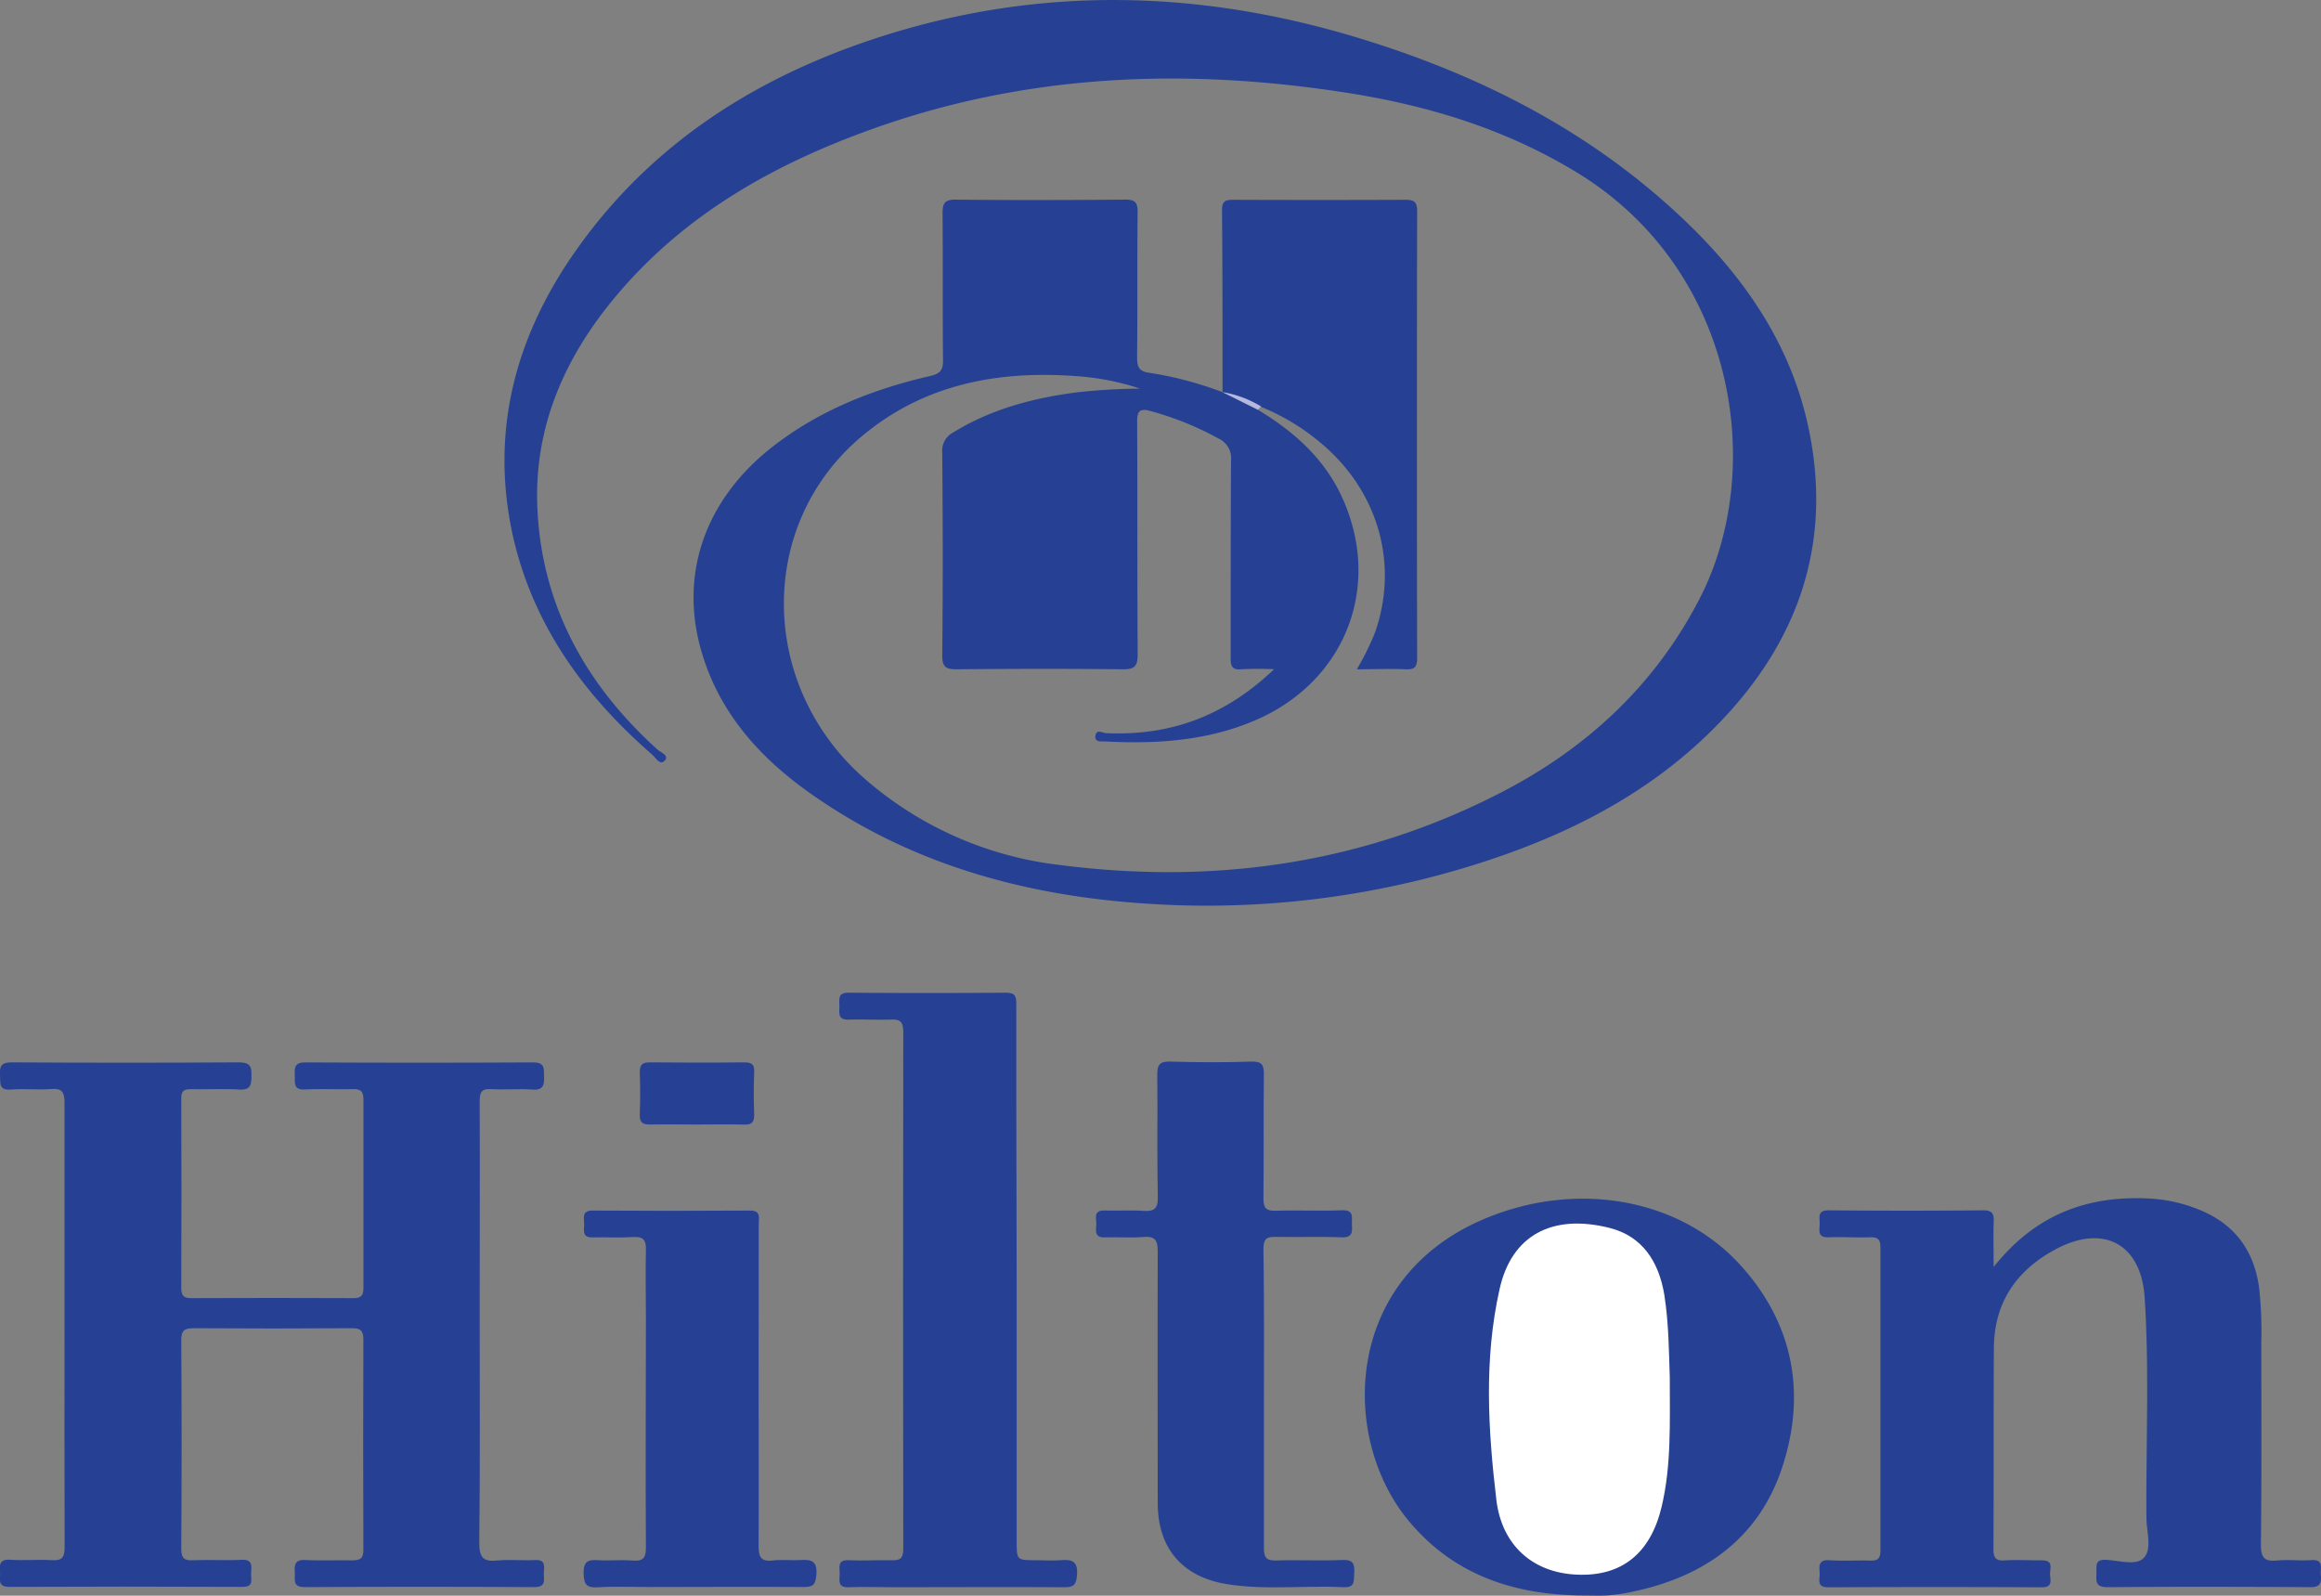 <svg xmlns="http://www.w3.org/2000/svg" viewBox="0 0 393.58 270.57"><rect x="0" y="0" width="393.58" height="270.57" fill="#808080" stroke="none"/><defs><style>.cls-1{fill:#264193;}.cls-2{fill:#264194;}.cls-3{fill:#b7b8dd;}.cls-4{fill:#fff;}</style></defs><g id="Слой_2" data-name="Слой 2"><g id="Слой_1-2" data-name="Слой 1"><path class="cls-1" d="M213.29,69.48c6.26,3.75,11.52,8.49,14.5,15.31,6.53,14.9.25,30.74-14.78,37.28-8.21,3.57-16.89,4.11-25.69,3.65-.65,0-1.77.13-1.56-1s1.2-.43,1.82-.4c10.76.48,20.07-2.83,28.47-10.84a53.46,53.46,0,0,0-5.47,0c-1.94.22-1.89-.87-1.89-2.23,0-11.06,0-22.12.06-33.18a3.66,3.66,0,0,0-2.14-3.72A52.18,52.18,0,0,0,195.1,69.7c-1.81-.51-2.28,0-2.27,1.8.07,13.14,0,26.28.09,39.42,0,2.1-.53,2.6-2.59,2.57-9.32-.11-18.65-.09-28,0-1.8,0-2.57-.24-2.55-2.36.12-11.48.1-23,0-34.43a3.47,3.47,0,0,1,1.89-3.39c6.51-4,13.69-5.87,21.19-6.81a101.26,101.26,0,0,1,10.47-.6,43.33,43.33,0,0,0-11-2.13C169,62.81,156.47,65.22,146,74.1c-17.64,14.91-17.35,42,.41,57.75a60.92,60.92,0,0,0,33.22,14.81c26.1,3.38,51.29-.11,74.87-12.26,14.53-7.48,26.12-18.18,33.71-32.89,11.39-22.07,6.12-55.87-20.84-72.28C255.5,22,242.58,18,229,15.83,201.4,11.44,174.15,12.4,147.57,22c-15.6,5.62-29.85,13.48-41.12,25.92-9.83,10.85-16,23.42-15.32,38.32.75,16.44,8.21,29.87,20.33,40.83.56.51,2,1,1.32,1.84-.84,1-1.53-.37-2.12-.89C99.14,118,90.45,106.12,87,91,83,73.06,87.45,56.74,98,42c12.85-18,30.69-29.17,51.48-35.82,26.73-8.55,53.57-7.94,80.3.08C250.47,12.48,269.42,22,285.28,37c10.35,9.78,18.28,21.14,21.34,35.29,4.18,19.35-1.38,36-14.89,50.09-11.69,12.21-26.33,19.51-42.27,24.43a151.93,151.93,0,0,1-55.72,6.37c-20.46-1.41-39.78-6.83-56.72-18.93-8.21-5.87-14.76-13.17-17.85-23.05-4.19-13.33.15-26.29,11.77-35.4C138.88,69.59,148,66,157.75,63.75c1.8-.41,2.18-1.09,2.16-2.78-.09-8.24,0-16.47-.08-24.7,0-1.75.28-2.45,2.26-2.42,9.58.11,19.15.08,28.72,0,1.61,0,2.11.4,2.1,2.06-.09,8.23,0,16.47-.09,24.7,0,1.78.46,2.41,2.24,2.63a60.51,60.51,0,0,1,12.25,3.26l.34,0C209.72,67.13,211.87,67.62,213.29,69.48Z"/><path class="cls-1" d="M10.94,224.71c0-12.56,0-25.11,0-37.67,0-1.8-.34-2.54-2.29-2.38-2.24.19-4.51-.1-6.74.09S.11,183.61,0,182.27c-.11-1.58.32-2.14,2-2.13q19.23.12,38.45,0c1.79,0,2.26.53,2.19,2.24,0,1.53-.11,2.5-2.09,2.37-2.73-.17-5.49,0-8.24-.06-1.18,0-1.57.36-1.57,1.55q.06,16.09,0,32.18c0,1.32.46,1.71,1.74,1.7q13.74-.06,27.47,0c1.34,0,1.69-.5,1.68-1.75q0-16,0-31.94c0-1.5-.57-1.79-1.9-1.75-2.66.08-5.33-.09-8,.06-2.1.12-1.68-1.22-1.74-2.43s-.05-2.17,1.75-2.16q19.35.1,38.7,0c2,0,1.78,1.08,1.82,2.35s0,2.4-1.92,2.26c-2.32-.18-4.66.07-7-.08-1.68-.11-2,.5-2,2.09.06,11.64,0,23.28,0,34.92,0,13.3.09,26.61-.07,39.91,0,2.66.77,3.25,3.17,3,2.06-.2,4.16.05,6.23-.07s1.53,1.25,1.55,2.32.37,2.28-1.6,2.27q-19.47-.12-38.95,0c-2.15,0-1.6-1.3-1.68-2.45s-.08-2.25,1.74-2.15c2.65.15,5.32,0,8,.06,1.36,0,1.9-.31,1.89-1.78q-.07-17.84,0-35.68c0-1.61-.6-1.91-2-1.9q-13.35.09-26.71,0c-1.55,0-2.18.3-2.17,2q.12,17.72,0,35.43c0,1.59.53,2,2,1.91,2.74-.11,5.5.07,8.24-.07,1.95-.1,1.66,1.13,1.6,2.25s.55,2.35-1.5,2.34q-19.72-.09-39.45,0c-2.22,0-1.51-1.39-1.62-2.49-.13-1.27-.07-2.24,1.74-2.11,2.32.16,4.66-.08,7,.07,1.78.12,2.22-.49,2.21-2.22C10.91,249.82,10.94,237.27,10.94,224.71Z"/><path class="cls-1" d="M338.07,214.83c7.17-9,16-12.15,26.47-11.6a25.78,25.78,0,0,1,8.47,1.93c5.92,2.42,9.19,6.85,10.07,13.14a67.44,67.44,0,0,1,.38,9.21c0,11.47.07,23-.07,34.42,0,2.28.65,2.88,2.79,2.67,1.89-.18,3.83.08,5.73-.06,2.21-.17,1.54,1.35,1.64,2.46s.11,2.15-1.72,2.13c-11.49-.08-23-.1-34.45,0-2,0-1.94-.91-1.88-2.25s-.39-2.52,1.76-2.38,5,1,6.25-.32c1.47-1.52.49-4.43.47-6.72-.1-12.47.5-25-.3-37.4-.59-9.18-7-12.59-15.17-8.19-6.58,3.55-10.34,9-10.4,16.65-.08,11.39,0,22.78-.08,34.17,0,1.63.56,2,2,1.89,2.07-.11,4.16,0,6.24,0s1.29,1.47,1.36,2.42.48,2.16-1.4,2.15q-18.11-.09-36.2,0c-2.09,0-1.4-1.37-1.46-2.37s-.34-2.35,1.61-2.22c2.32.15,4.66,0,7,.06,1.35.05,1.69-.46,1.69-1.73q0-25.68,0-51.38c0-1.29-.4-1.76-1.71-1.71-2.33.08-4.67-.09-7,0-2,.12-1.62-1.14-1.59-2.25s-.47-2.34,1.54-2.32q13.11.12,26.22,0c1.52,0,1.8.59,1.75,1.91C338,209.46,338.07,211.76,338.07,214.83Z"/><path class="cls-1" d="M268.64,270.54c-11.75-.05-22.12-3.39-29.86-12.77-11.42-13.85-11.09-40.5,12.3-50.82,15.57-6.86,33.44-4.06,44,7.52,9.06,9.91,11.26,21.86,7.12,34.38-4.06,12.3-13.64,18.79-26.13,21.2a27.13,27.13,0,0,1-3.46.47C271.3,270.6,270,270.54,268.64,270.54Z"/><path class="cls-1" d="M172.4,216.45v44.88c0,3.23,0,3.23,3.36,3.23,1.33,0,2.67.1,4,0,2-.18,3.07.11,2.87,2.58-.14,1.7-.66,2-2.19,2-9.65-.06-19.3,0-29,0-2.49,0-5-.1-7.48,0-2,.11-1.58-1.19-1.57-2.28s-.46-2.41,1.55-2.3c2.4.12,4.82-.05,7.23,0,1.48.07,2-.33,2-1.91q-.06-43.89,0-87.76c0-1.76-.67-2.09-2.2-2-2.32.09-4.66-.08-7,0-1.93.11-1.65-1.11-1.63-2.26s-.38-2.32,1.58-2.3q13.35.11,26.7,0c1.57,0,1.73.67,1.72,1.94,0,5.73,0,11.47,0,17.2Z"/><path class="cls-2" d="M214.33,237.31c0,8.4,0,16.8,0,25.19,0,1.63.42,2.15,2.08,2.1,3.74-.12,7.49.08,11.23-.08,2-.09,2.08.85,2,2.38s0,2.32-1.93,2.23c-6.55-.33-13.15.54-19.68-.52-7.58-1.23-11.7-6.11-11.71-13.74,0-14.22-.05-28.44,0-42.65,0-1.94-.45-2.64-2.45-2.47s-4.33,0-6.49.06c-1.79.09-1.55-1.08-1.48-2.13s-.62-2.49,1.45-2.42,4.33-.09,6.48.06c1.88.13,2.55-.35,2.5-2.4-.14-6.9,0-13.8-.09-20.7,0-1.74.46-2.26,2.22-2.21,4.57.13,9.15.16,13.72,0,1.88-.06,2.16.62,2.14,2.27-.08,7,0,14-.07,20.95,0,1.66.47,2.12,2.09,2.07,3.74-.12,7.49.07,11.23-.08,2.16-.08,1.61,1.3,1.68,2.45s.13,2.22-1.71,2.14c-3.74-.15-7.49,0-11.23-.08-1.71-.06-2.07.54-2.06,2.12C214.37,220.35,214.34,228.83,214.33,237.31Z"/><path class="cls-1" d="M207.31,66.52c0-10.3,0-20.6-.09-30.91,0-1.51.58-1.74,1.9-1.73q14.59.06,29.19,0c1.48,0,2,.32,2,1.91q-.08,37.89,0,75.78c0,1.57-.45,2-2,1.92-2.63-.12-5.27,0-8.23,0a44.73,44.73,0,0,0,3.08-6.22c4.11-11.7.53-24.14-9.35-32.29a37.28,37.28,0,0,0-10-6c-2.32-.48-4.34-1.78-6.59-2.44Z"/><path class="cls-1" d="M128.64,235.14c0,9,.05,18,0,26.93,0,1.85.32,2.79,2.42,2.53,1.47-.18,3,0,4.48-.06,1.92-.14,3.12,0,2.89,2.56-.15,1.66-.59,2-2.17,2-8.73-.07-17.47,0-26.2,0-2.92,0-5.84-.13-8.74.05-1.92.11-2.3-.54-2.35-2.36-.06-2,.73-2.36,2.46-2.24,1.9.13,3.84-.1,5.74.06s2.37-.4,2.36-2.3c-.09-13,0-25.94,0-38.91,0-3.82-.09-7.65,0-11.47.06-1.81-.56-2.27-2.26-2.17-2.24.15-4.5,0-6.74.06-2,.08-1.42-1.37-1.47-2.39s-.37-2.18,1.45-2.16q13.36.09,26.71,0c1.84,0,1.44,1.2,1.44,2.2Q128.66,221.29,128.64,235.14Z"/><path class="cls-2" d="M118.24,190.68c-2.66,0-5.32-.05-8,0-1.26,0-1.79-.33-1.75-1.67.09-2.4.09-4.81,0-7.21,0-1.37.52-1.67,1.76-1.66,5.31.05,10.62.06,15.93,0,1.27,0,1.77.31,1.71,1.65-.1,2.4-.09,4.82,0,7.22,0,1.32-.42,1.72-1.71,1.68C123.55,190.62,120.9,190.68,118.24,190.68Z"/><path class="cls-3" d="M207.26,66.48a18.29,18.29,0,0,1,6.59,2.44l-.56.56Z"/><path class="cls-4" d="M283.15,233.56c0,7.87.27,14.94-1.37,21.89C279.9,263.4,275,267.37,267.33,267c-7.45-.34-12.68-5-13.59-12.7-1.41-11.89-2.11-23.85.54-35.67,2-9.13,8.89-12.89,18.69-10.41,5.62,1.43,8.31,5.8,9.24,11.24C283,224.4,283,229.41,283.15,233.56Z"/></g></g></svg>